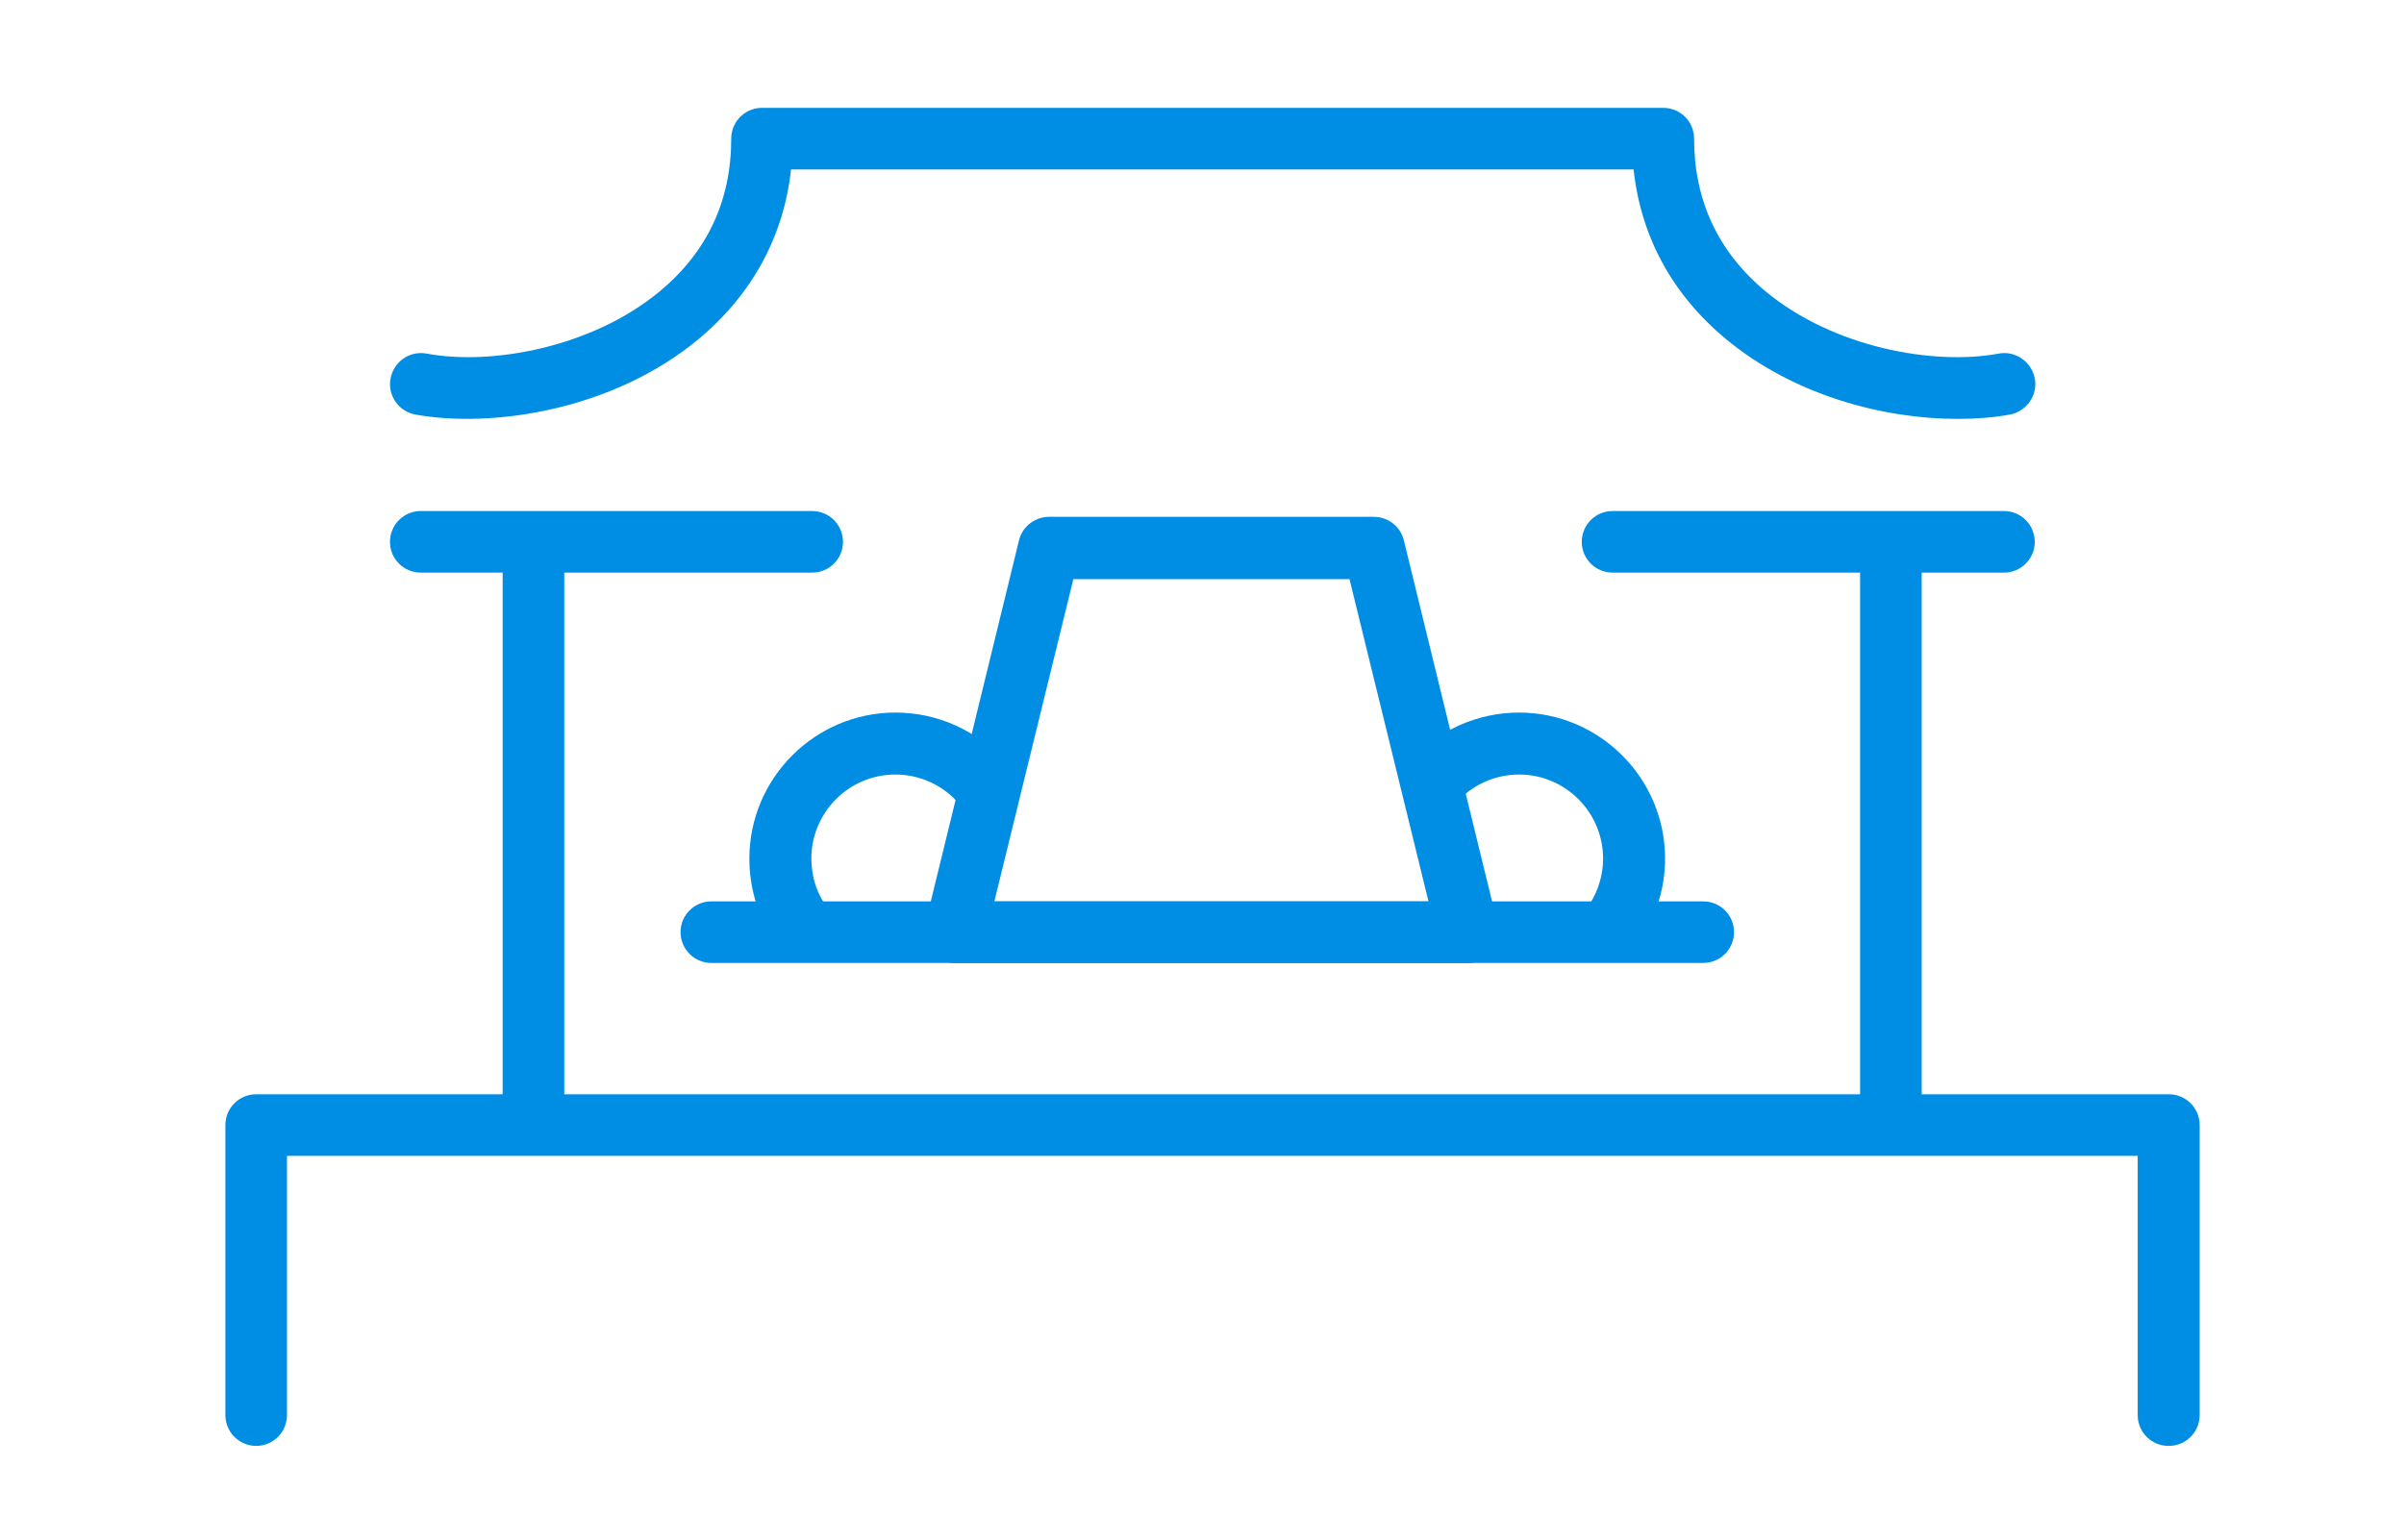 <svg width="64" height="41" viewBox="0 0 64 41" fill="none" xmlns="http://www.w3.org/2000/svg">
<g id="&#236;&#149;&#132;&#236;&#157;&#180;&#236;&#189;&#152;">
<g id="Group">
<path id="Vector" d="M52.105 11.155C50.175 11.155 47.773 10.547 45.94 9.022C44.522 7.844 43.682 6.299 43.49 4.513H21.059C20.866 6.29 20.026 7.834 18.608 9.022C16.302 10.943 13.07 11.406 11.054 11.039C10.61 10.953 10.311 10.528 10.398 10.074C10.485 9.63 10.909 9.331 11.363 9.417C13.07 9.736 15.752 9.263 17.566 7.757C18.83 6.705 19.467 5.343 19.467 3.693C19.467 3.239 19.833 2.872 20.287 2.872H44.281C44.734 2.872 45.101 3.239 45.101 3.693C45.101 5.334 45.737 6.705 47.001 7.757C48.815 9.263 51.488 9.736 53.205 9.417C53.649 9.331 54.083 9.63 54.17 10.074C54.257 10.518 53.957 10.953 53.514 11.039C53.099 11.117 52.626 11.155 52.124 11.155H52.105Z" fill="#008EE5"/>
<g id="Group_2">
<path id="Vector_2" d="M21.622 15.249H11.202C10.748 15.249 10.382 14.883 10.382 14.43C10.382 13.976 10.748 13.609 11.202 13.609H21.622C22.075 13.609 22.442 13.976 22.442 14.43C22.442 14.883 22.075 15.249 21.622 15.249Z" fill="#008EE5"/>
<path id="Vector_3" d="M14.202 30.147C13.748 30.147 13.382 29.78 13.382 29.327V14.643C13.382 14.189 13.748 13.822 14.202 13.822C14.655 13.822 15.022 14.189 15.022 14.643V29.327C15.022 29.78 14.655 30.147 14.202 30.147Z" fill="#008EE5"/>
</g>
<g id="Group_3">
<path id="Vector_4" d="M53.35 15.249H42.93C42.477 15.249 42.11 14.883 42.11 14.43C42.11 13.976 42.477 13.609 42.93 13.609H53.35C53.803 13.609 54.17 13.976 54.17 14.43C54.17 14.883 53.803 15.249 53.35 15.249Z" fill="#008EE5"/>
<path id="Vector_5" d="M50.34 30.147C49.886 30.147 49.52 29.78 49.52 29.327V14.643C49.52 14.189 49.886 13.822 50.34 13.822C50.793 13.822 51.16 14.189 51.16 14.643V29.327C51.16 29.78 50.793 30.147 50.34 30.147Z" fill="#008EE5"/>
</g>
<path id="Vector_6" d="M57.73 38.505C57.277 38.505 56.91 38.138 56.91 37.684V30.782H7.64V37.684C7.64 38.138 7.274 38.505 6.82 38.505C6.367 38.505 6 38.138 6 37.684V29.961C6 29.508 6.367 29.141 6.82 29.141H57.74C58.193 29.141 58.56 29.508 58.56 29.961V37.684C58.56 38.138 58.193 38.505 57.74 38.505H57.73Z" fill="#008EE5"/>
<path id="Vector_7" d="M45.344 25.644H18.938C18.485 25.644 18.118 25.277 18.118 24.824C18.118 24.37 18.485 24.004 18.938 24.004H45.344C45.797 24.004 46.164 24.37 46.164 24.824C46.164 25.277 45.797 25.644 45.344 25.644Z" fill="#008EE5"/>
<path id="Vector_8" d="M39.082 25.647H25.43C25.179 25.647 24.938 25.531 24.784 25.328C24.629 25.125 24.572 24.865 24.629 24.623L27.128 14.39C27.215 14.023 27.553 13.763 27.929 13.763H36.573C36.95 13.763 37.287 14.023 37.374 14.39L39.873 24.623C39.931 24.865 39.873 25.125 39.718 25.328C39.564 25.531 39.323 25.647 39.072 25.647H39.082ZM26.482 24.006H38.03L35.927 15.423H28.575L26.472 24.006H26.482Z" fill="#008EE5"/>
<path id="Vector_9" d="M21.243 25.328C20.973 25.328 20.703 25.193 20.548 24.942C20.153 24.324 19.95 23.6 19.95 22.866C19.95 20.723 21.696 18.976 23.838 18.976C24.967 18.976 26.028 19.458 26.771 20.308C27.07 20.655 27.032 21.177 26.694 21.476C26.347 21.775 25.826 21.737 25.527 21.399C25.102 20.906 24.485 20.626 23.838 20.626C22.603 20.626 21.6 21.631 21.6 22.866C21.6 23.291 21.716 23.706 21.947 24.063C22.189 24.449 22.073 24.961 21.687 25.202C21.552 25.289 21.397 25.328 21.243 25.328Z" fill="#008EE5"/>
<path id="Vector_10" d="M43.035 25.328C42.881 25.328 42.736 25.289 42.592 25.202C42.206 24.961 42.09 24.449 42.331 24.063C42.553 23.706 42.678 23.291 42.678 22.866C42.678 21.631 41.675 20.626 40.44 20.626C39.794 20.626 39.176 20.906 38.752 21.399C38.453 21.746 37.932 21.775 37.584 21.476C37.237 21.177 37.208 20.655 37.507 20.308C38.25 19.458 39.321 18.976 40.44 18.976C42.582 18.976 44.328 20.723 44.328 22.866C44.328 23.6 44.116 24.324 43.73 24.942C43.576 25.193 43.306 25.328 43.035 25.328Z" fill="#008EE5"/>
</g>
</g>
</svg>
